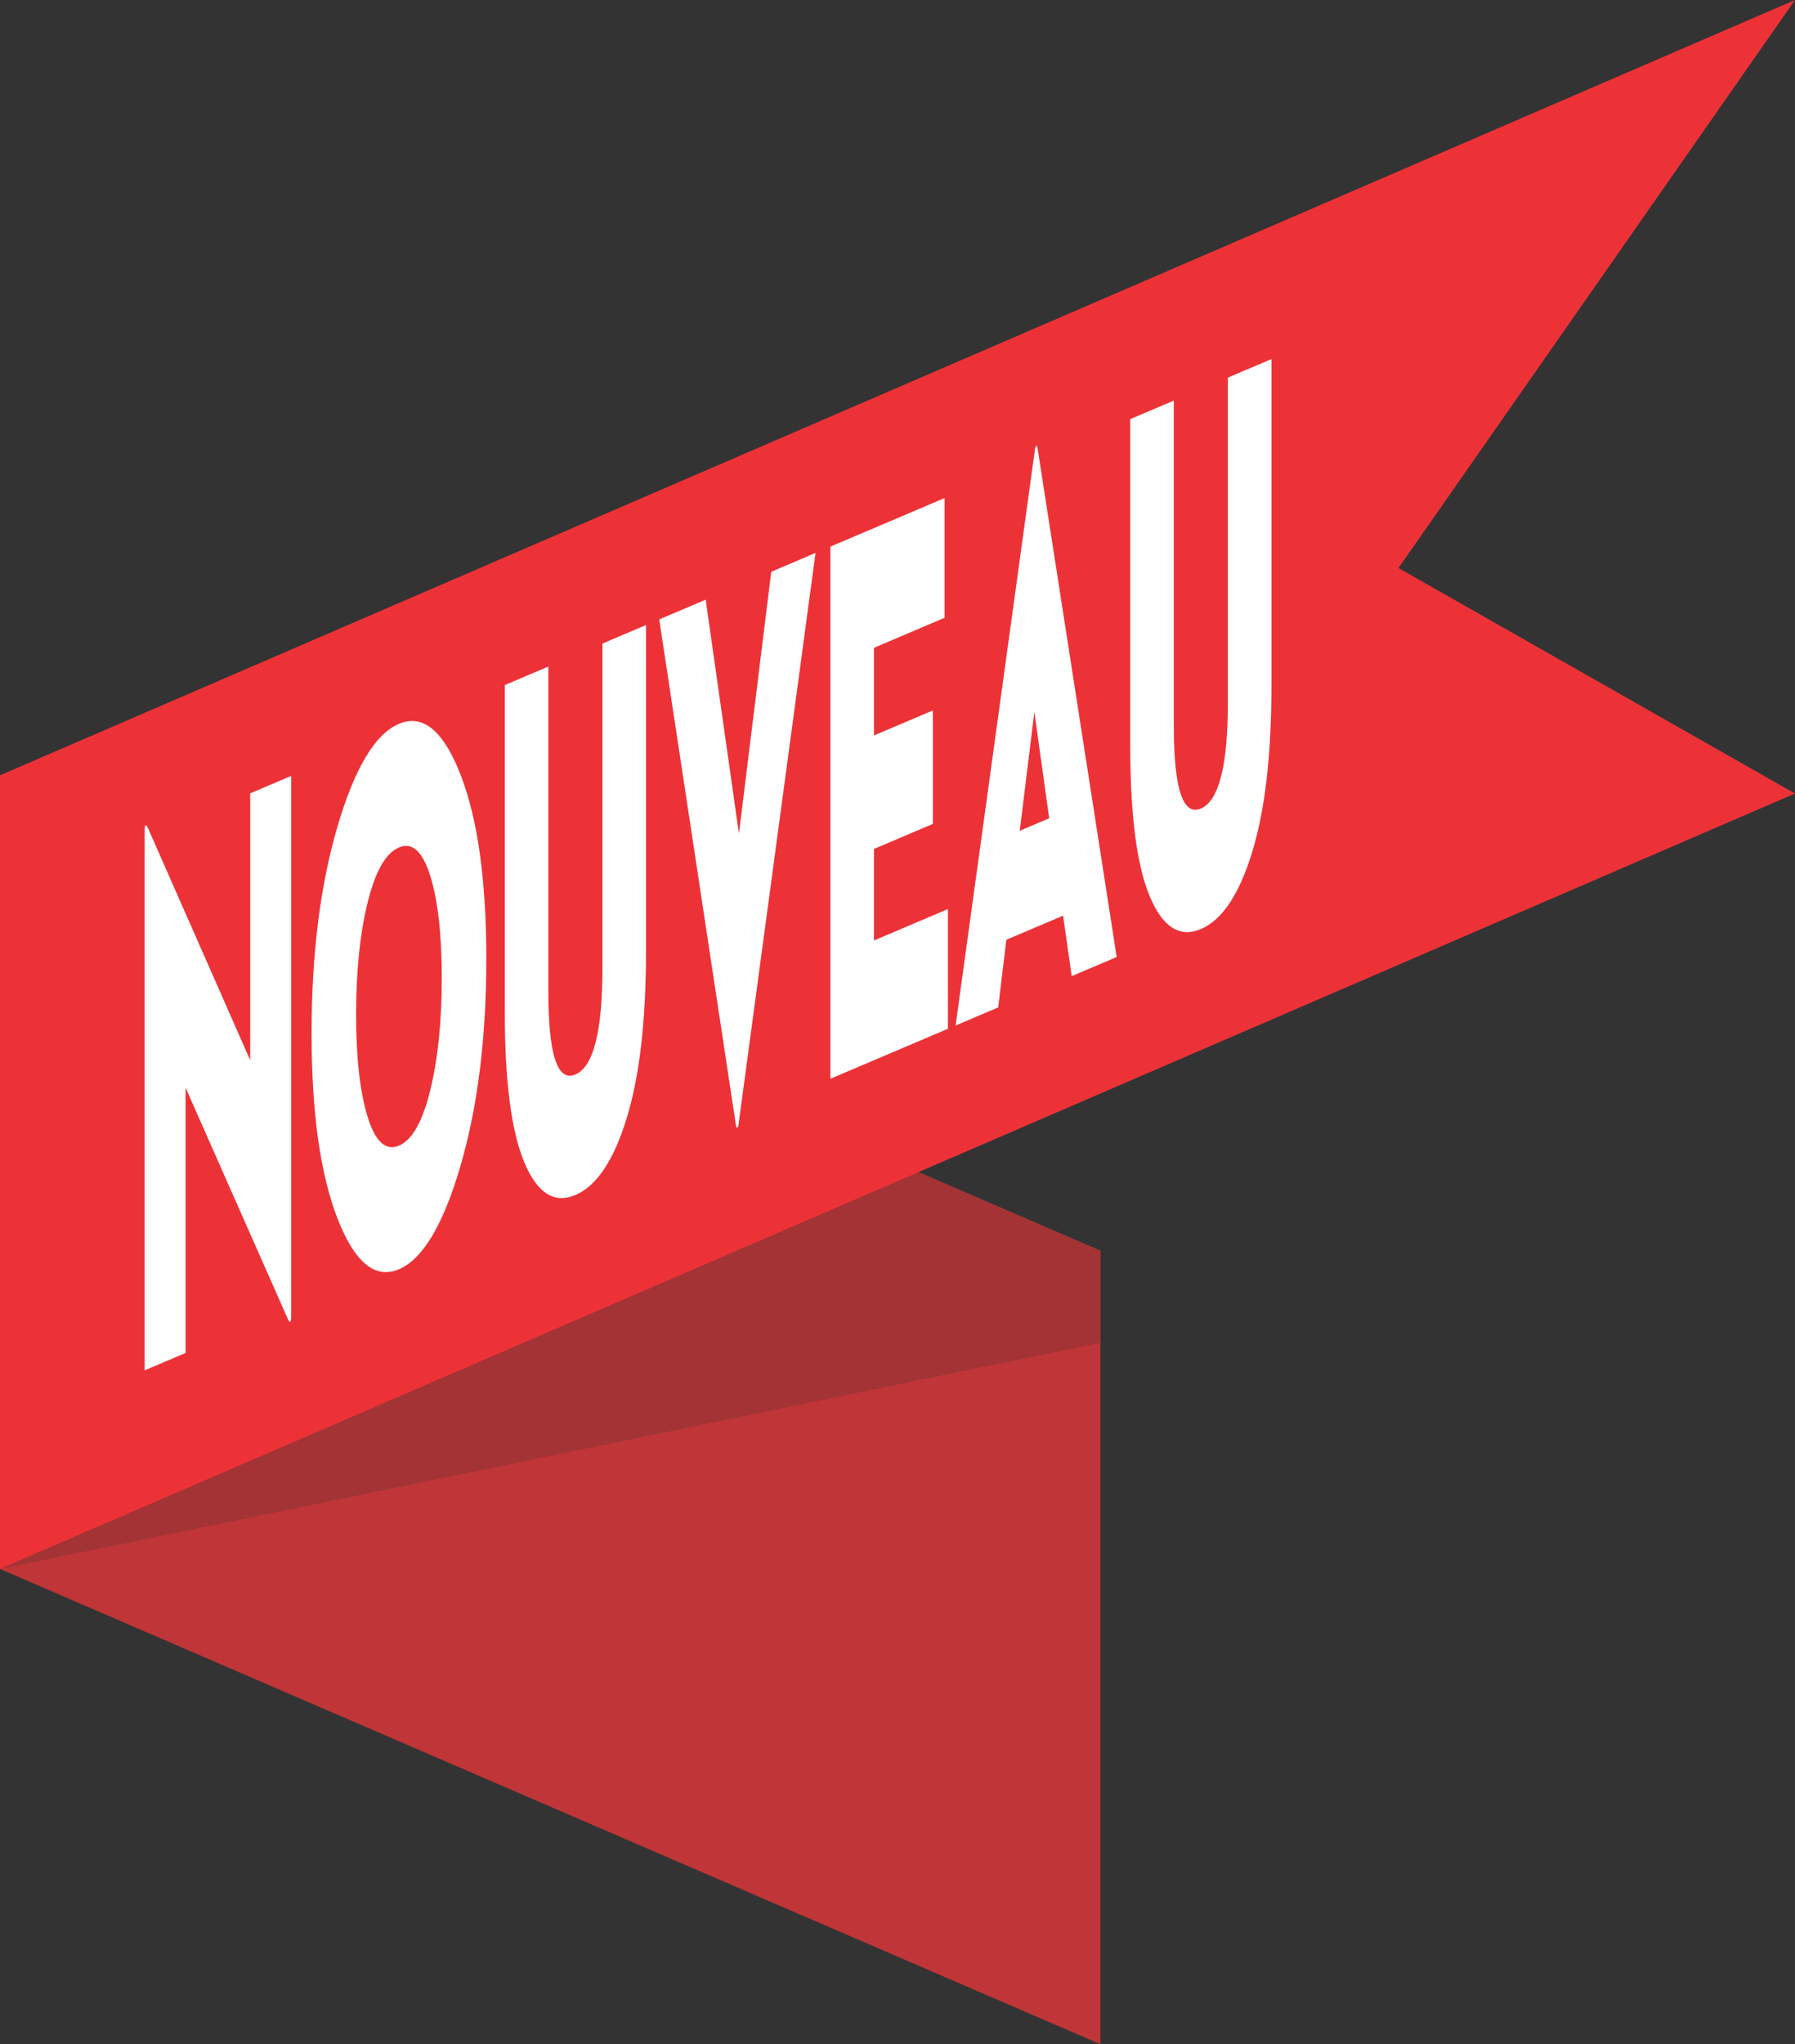 <?xml version="1.0" encoding="UTF-8" standalone="no"?>
<!-- Created with Inkscape (http://www.inkscape.org/) -->
<svg xmlns:dc="http://purl.org/dc/elements/1.1/" xmlns:cc="http://creativecommons.org/ns#" xmlns:rdf="http://www.w3.org/1999/02/22-rdf-syntax-ns#" xmlns:svg="http://www.w3.org/2000/svg" xmlns="http://www.w3.org/2000/svg" xmlns:sodipodi="http://sodipodi.sourceforge.net/DTD/sodipodi-0.dtd" xmlns:inkscape="http://www.inkscape.org/namespaces/inkscape" width="1589.716" height="1809.323" id="svg4234" version="1.1" inkscape:version="0.48.1 " sodipodi:docname="new-banner.svg">
  <rect width="100%" height="100%" fill="#333333" stroke="none"/>
  <defs/>
  <g inkscape:label="Calque 1" inkscape:groupmode="layer" id="layer1" transform="translate(-415.142,-476.777)">
    <g id="g70-6" transform="matrix(27.381,0,0,-27.381,1389.727,2286.1)">
      <path d="m 0,0 -35.593,15.363 0,25.651 L 0,25.65 0,0 z" style="fill:#bf3538;fill-opacity:1;fill-rule:evenodd;stroke:none" id="path72-9" inkscape:connector-curvature="0"/>
    </g>
    <g id="g74-8" transform="matrix(27.381,0,0,-27.381,415.148,1865.432)">
      <path d="m 0,0 0,25.651 35.593,-15.364 0,-2.976 L 0,0 z" style="fill:#a33335;fill-opacity:1;fill-rule:evenodd;stroke:none" id="path76-3" inkscape:connector-curvature="0"/>
    </g>
    <g id="g78-9" transform="matrix(27.381,0,0,-27.381,2004.858,476.777)">
      <path d="m 0,0 -58.058,-25.061 0,-25.65 L 0,-25.65 -12.825,-18.361 0,0 z" style="fill:#ed3237;fill-opacity:1;fill-rule:evenodd;stroke:none" id="path80-5" inkscape:connector-curvature="0"/>
    </g>
    <g transform="matrix(0.553,-0.235,0,1.807,0,0)" style="font-size:383.302px;font-style:normal;font-weight:normal;line-height:125%;letter-spacing:0px;word-spacing:0px;fill:#ffffff;fill-opacity:1;stroke:none;font-family:Sans" id="text3402">
      <path d="m 1211.582,1067.41 -163.671,-134.532 0,129.935 -65.553,0 0,-264.093 c -2e-5,-3.322 1.79,-3.579 5.369,-0.772 l 163.671,134.93 0,-130.707 65.541,0 0,264.479 c -3e-4,3.322 -1.786,3.575 -5.357,0.76 z" style="font-variant:normal;font-weight:900;font-stretch:normal;fill:#ffffff;font-family:Neutraface 2 Display Titling;-inkscape-font-specification:Neutraface 2 Display Titling" id="path4282"/>
      <path d="m 1488.309,1028.317 c -27.474,25.298 -60.375,37.947 -98.703,37.947 -38.329,0 -71.228,-12.649 -98.697,-37.947 -27.47,-25.298 -41.204,-57.239 -41.204,-95.825 0,-38.586 13.735,-70.463 41.204,-95.633 27.469,-25.169 60.368,-37.753 98.697,-37.754 38.328,2.7e-4 71.229,12.585 98.703,37.754 27.473,25.169 41.21,57.047 41.21,95.633 -3e-4,38.586 -13.737,70.528 -41.21,95.825 z M 1339.4,985.013 c 12.267,13.795 29.004,20.693 50.211,20.693 21.207,0 37.944,-6.9 50.211,-20.699 12.267,-13.799 18.4,-31.304 18.4,-52.516 -2e-4,-21.211 -6.134,-38.652 -18.4,-52.323 -12.267,-13.67 -29.004,-20.505 -50.211,-20.506 -21.208,2e-4 -37.945,6.835 -50.211,20.506 -12.267,13.671 -18.4,31.111 -18.4,52.323 -10e-5,21.211 6.133,38.719 18.4,52.522 z" style="font-variant:normal;font-weight:900;font-stretch:normal;fill:#ffffff;font-family:Neutraface 2 Display Titling;-inkscape-font-specification:Neutraface 2 Display Titling" id="path4284"/>
      <path d="m 1754.227,1039.815 c -20.697,17.889 -48.04,26.834 -82.028,26.834 -33.989,0 -61.332,-8.945 -82.028,-26.834 -20.697,-17.889 -31.045,-43.826 -31.045,-77.811 l 0,-159.834 69.764,0 0,159.062 c -10e-5,30.92 14.437,46.38 43.31,46.38 28.873,10e-5 43.31,-15.46 43.31,-46.38 l 0,-159.062 69.764,0 0,159.834 c -2e-4,33.985 -10.348,59.922 -31.045,77.811 z" style="font-variant:normal;font-weight:900;font-stretch:normal;fill:#ffffff;font-family:Neutraface 2 Display Titling;-inkscape-font-specification:Neutraface 2 Display Titling" id="path4286"/>
      <path d="m 2056.793,802.17 -123.046,263.321 c -0.507,1.279 -1.273,1.918 -2.299,1.918 -1.026,0 -1.792,-0.639 -2.299,-1.918 l -122.659,-263.321 74.361,0 53.282,121.501 51.738,-121.501 z" style="font-variant:normal;font-weight:900;font-stretch:normal;fill:#ffffff;font-family:Neutraface 2 Display Titling;-inkscape-font-specification:Neutraface 2 Display Titling" id="path4288"/>
      <path d="m 2080.609,1062.813 0,-260.643 182.843,0 0,58.639 -113.079,0 0,42.93 94.293,0 0,55.586 -94.293,0 0,44.836 118.437,0 0,58.651 z" style="font-variant:normal;font-weight:900;font-stretch:normal;fill:#ffffff;font-family:Neutraface 2 Display Titling;-inkscape-font-specification:Neutraface 2 Display Titling" id="path4290"/>
      <path d="m 2467.034,1062.813 -13.803,-31.431 -90.842,0 -13.031,31.431 -68.231,0 126.871,-265.24 c 0.515,-1.279 1.283,-1.918 2.304,-1.918 1.022,2.6e-4 1.786,0.64 2.293,1.918 l 126.496,265.24 z m -59.797,-137.223 -23.383,55.2 47.141,0 z" style="font-variant:normal;font-weight:900;font-stretch:normal;fill:#ffffff;font-family:Neutraface 2 Display Titling;-inkscape-font-specification:Neutraface 2 Display Titling" id="path4292"/>
      <path d="m 2755.903,1039.815 c -20.697,17.889 -48.04,26.834 -82.028,26.834 -33.989,0 -61.332,-8.945 -82.028,-26.834 -20.697,-17.889 -31.045,-43.826 -31.045,-77.811 l 0,-159.834 69.764,0 0,159.062 c -1e-4,30.92 14.437,46.38 43.31,46.38 28.873,10e-5 43.31,-15.46 43.31,-46.38 l 0,-159.062 69.764,0 0,159.834 c -2e-4,33.985 -10.349,59.922 -31.045,77.811 z" style="font-variant:normal;font-weight:900;font-stretch:normal;fill:#ffffff;font-family:Neutraface 2 Display Titling;-inkscape-font-specification:Neutraface 2 Display Titling" id="path4294"/>
    </g>
  </g>
</svg>
